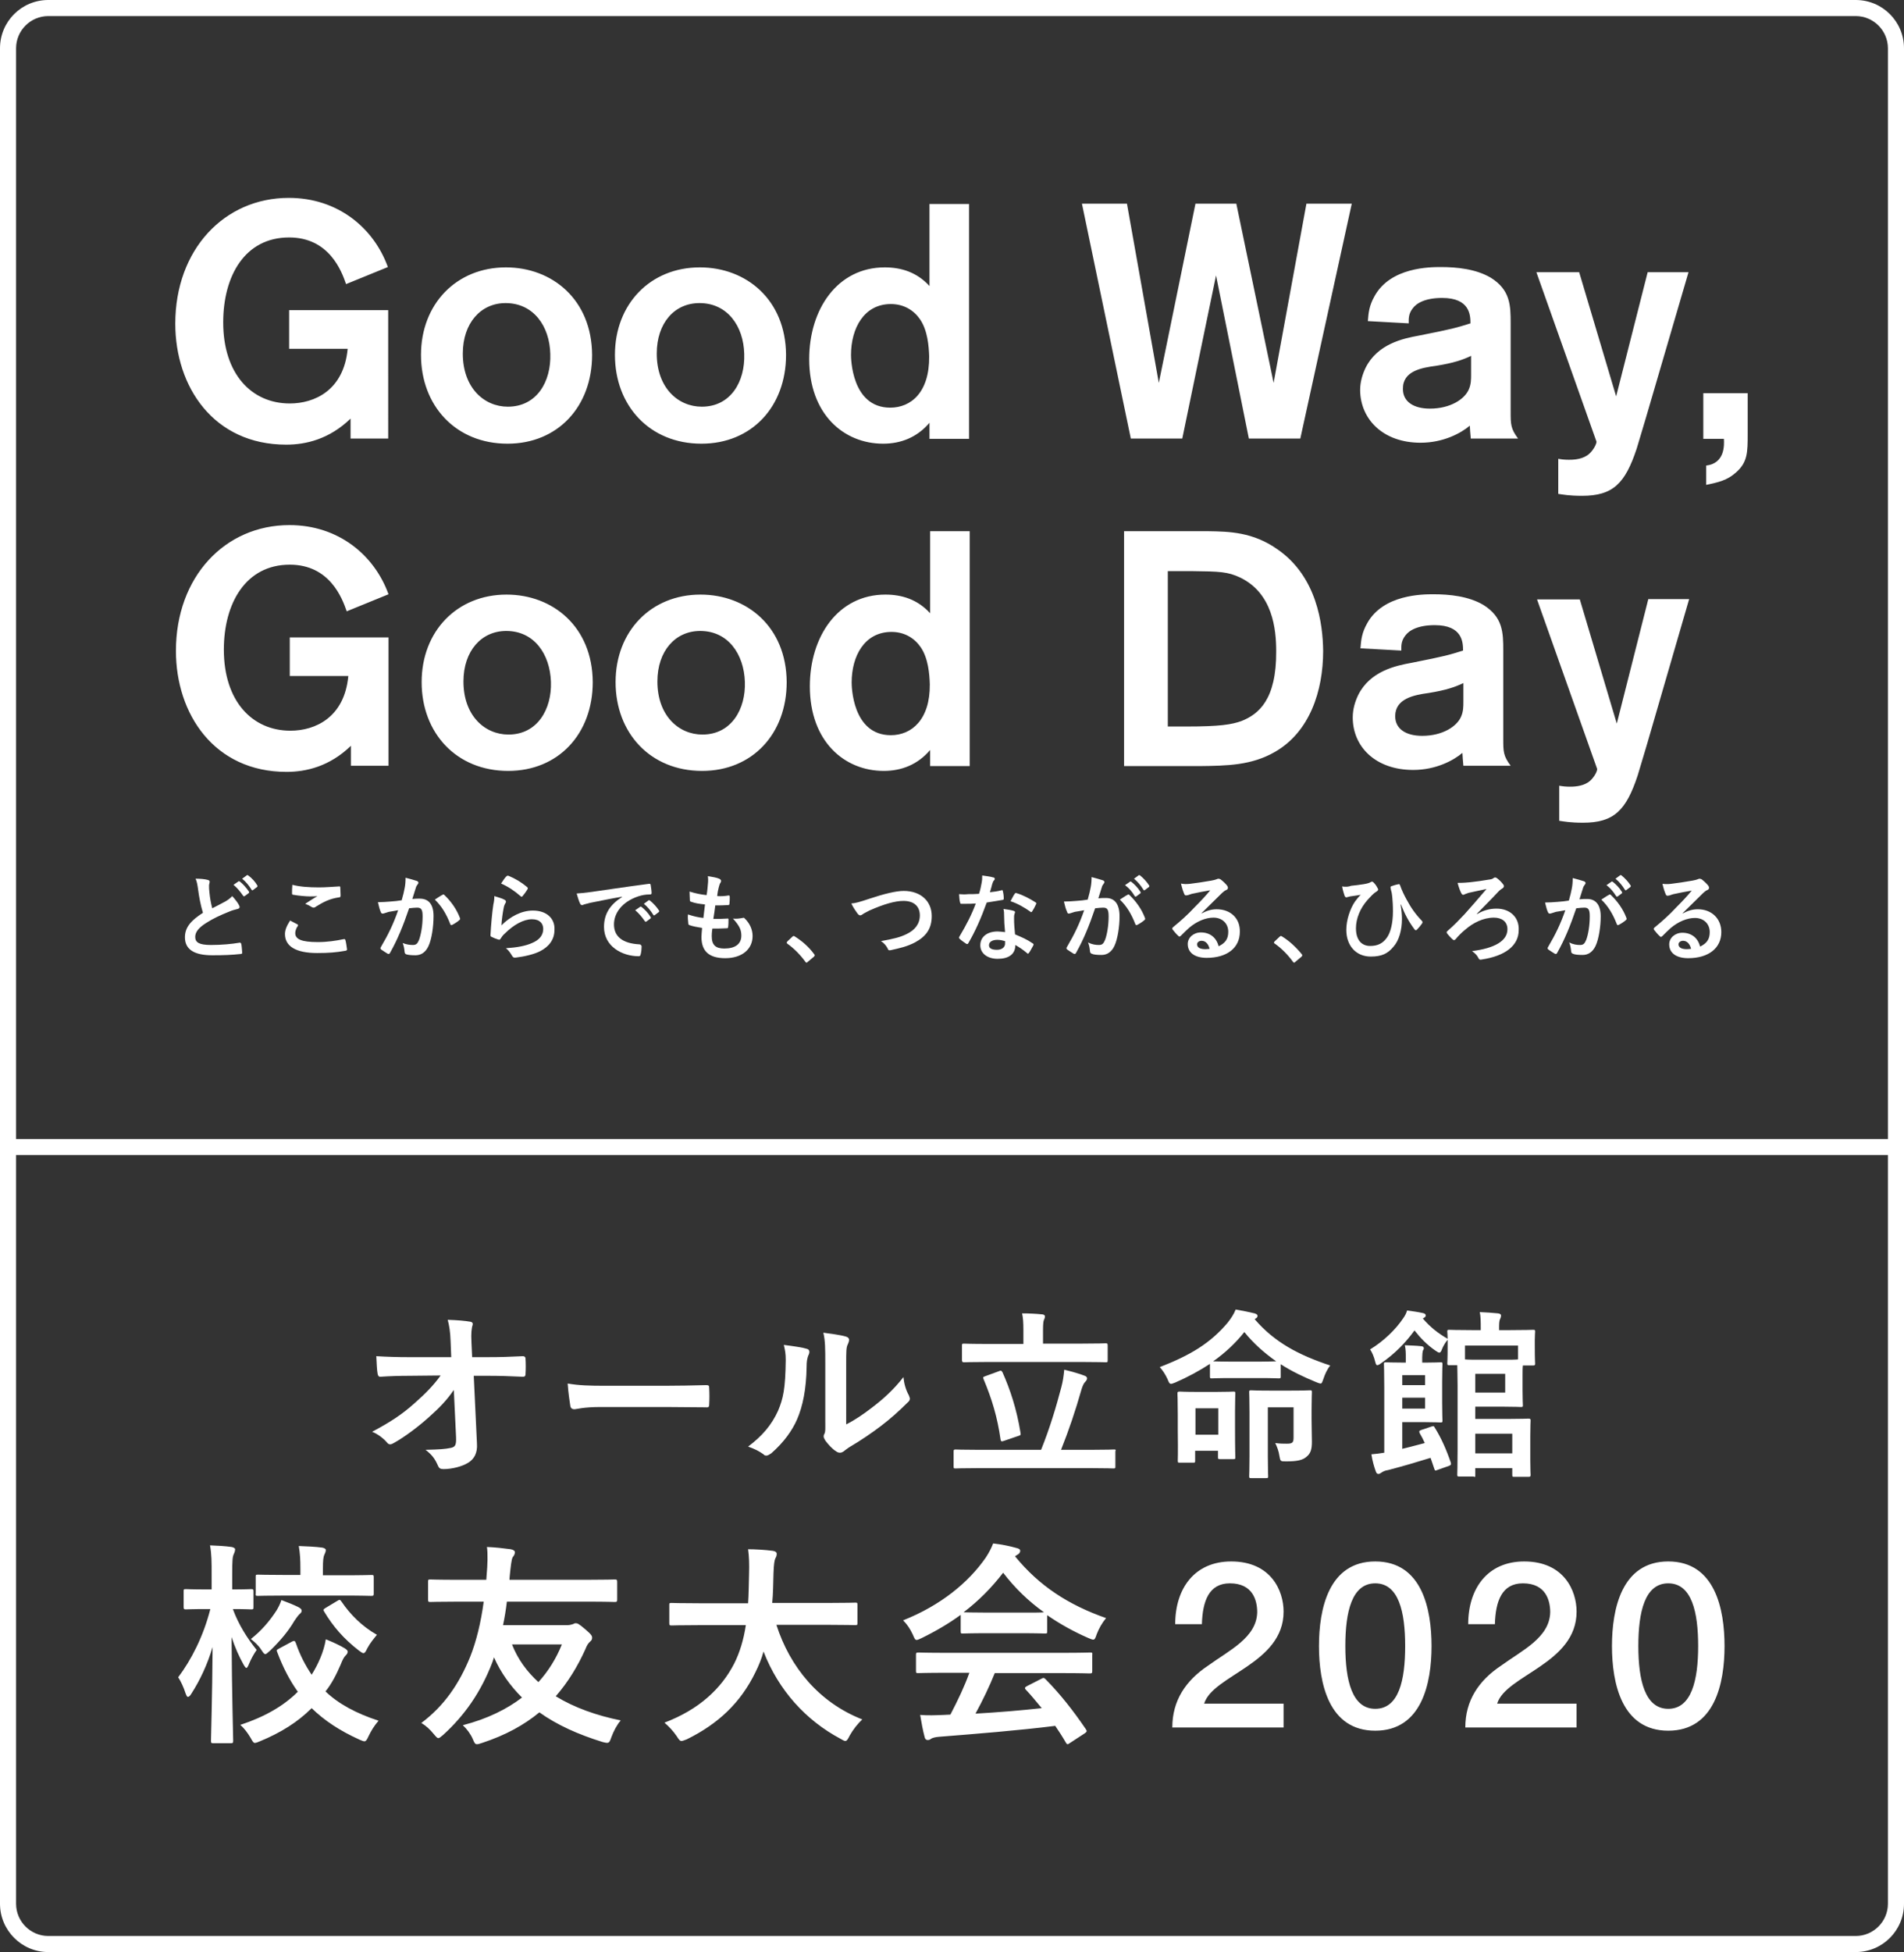 <svg id="レイヤー_1" xmlns="http://www.w3.org/2000/svg" viewBox="0 0 592 606.7"><rect x="0" y="0" width="592" height="606.7" fill="#333333" stroke="none"/><style>.st0{fill:#fff}</style><path class="st0" d="M75.7 517.3c.4.7.7 1.1.9 1.1s.5-.4.8-1.2c.7-1.7 1.5-3.1 2.4-4.4-2.9-3.6-5.6-7.8-7.4-12.7 4 0 5.3.1 5.7.1.7 0 .7-.1.7-.8v-4.8c0-.6-.1-.7-.7-.7-.4 0-1.7.1-5.9.1v-4.6c0-4.6.1-5.6.5-6.4.2-.5.4-.9.4-1.5 0-.3-.5-.6-1.1-.7-2.1-.3-4.2-.4-6.7-.5.5 2.8.5 5 .5 9.2v4.5h-1.5c-4.6 0-6.1-.1-6.5-.1-.7 0-.7.1-.7.7v4.8c0 .7.1.8.7.8.4 0 1.9-.1 6.5-.1h1.1c-2.2 8.6-6 15.9-10 21.2.8 1.2 1.7 3.1 2.3 5 .3.8.5 1.1.7 1.1.3 0 .7-.3 1.1-1 2.7-4.2 5-9.1 6.6-14.5-.1 15.4-.5 27.9-.5 29.1 0 .7.1.8.7.8h5.4c.7 0 .8-.1.8-.8 0-1.1-.4-14.7-.5-32.2 1.1 3.3 2.3 6 3.7 8.5zm30.2.1c.6-1.5 1-2.3 1.5-2.8s.7-.8.7-1.3c0-.3-.3-.6-.9-1-1.5-.9-3.6-1.9-5.9-2.8-.3 1.9-.9 3.9-1.7 5.8-.8 1.9-1.7 3.6-2.7 5.2-1.9-2.8-3.6-6-4.9-9.8-.3-.7-.4-.9-1.2-.5l-3.9 2.1c-.9.5-1 .5-.7 1.2 1.8 4.8 3.9 8.8 6.4 12.3-4.4 4.4-10.3 7.8-17.9 10.3 1.3 1.1 2.3 2.5 3.2 4 .6 1.1.9 1.6 1.3 1.6s.9-.2 1.6-.5c6.6-2.7 11.9-6.1 16.1-10.3 3.9 3.8 8.7 7 14.9 9.8.7.3 1.2.5 1.5.5.5 0 .8-.5 1.3-1.6.8-1.7 1.8-3.3 3.1-4.8-7-2.3-12.4-5.2-16.5-9.1 2-2.5 3.4-5.3 4.7-8.3z"/><path class="st0" d="M87.5 497.3c-.4 1.2-.9 2.2-1.5 3.2-2.2 3.4-4.8 6.4-8 8.9 1.1.9 2.3 1.9 3.2 3.3.6.9.9 1.4 1.3 1.4.3 0 .7-.4 1.5-1.1 3.2-3.1 5.7-6.1 7.5-9.2.6-.9 1.1-1.6 1.6-2.1.5-.4.7-.7.7-1.1s-.3-.7-1-1.1c-1.4-.7-3.4-1.5-5.3-2.2zm18.7.5c-.5-.7-.6-.7-1.4-.2l-3.5 2.1c-.8.5-.9.6-.5 1.2 2.7 4.5 6 8.4 10.8 12.1.7.5 1.1.8 1.4.8.4 0 .7-.4 1.2-1.5.9-1.7 2.1-3.1 3-4.2-4.6-2.6-8.3-6.3-11-10.3zm-26-1.8c.4 0 2.6-.1 8.9-.1h17.5c6.3 0 8.4.1 8.8.1.7 0 .8-.1.8-.7v-5.1c0-.7-.1-.7-.8-.7-.4 0-2.5.1-8.8.1h-6.2v-1.9c0-2.7.1-3.8.5-4.6.2-.5.4-.8.4-1.4 0-.3-.5-.6-1.1-.7-2.2-.3-4.8-.4-7.3-.5.4 2.4.5 4.2.5 7.1v1.9h-4.3c-6.3 0-8.5-.1-8.9-.1-.7 0-.7.1-.7.7v5.1c-.1.7 0 .8.7.8zM182 512.6c.5-1.3.9-1.9 1.6-2.5.3-.3.5-.5.5-1.1 0-.5-.1-.9-2.1-2.6-2.1-1.8-2.5-1.9-3-1.9-.3 0-.5.1-.9.3-.4.1-.9.3-1.7.3h-20c.5-2.3.9-4.8 1.2-7.3h25.1c6 0 8 .1 8.4.1.7 0 .8-.1.8-.8v-5.4c0-.7-.1-.8-.8-.8-.4 0-2.5.1-8.4.1h-24.3c0-.4.1-.9.1-1.3.3-2.8.5-5 .9-5.7.5-.6.7-1.1.7-1.6 0-.3-.3-.7-1.3-.9-2.3-.3-4.8-.6-7.4-.7.3 2 .2 5.6-.1 8.8l-.1 1.4h-9c-6 0-8-.1-8.4-.1-.7 0-.7.1-.7.8v5.4c0 .7.1.8.7.8.4 0 2.5-.1 8.4-.1h8.2c-.9 6.6-2.3 12.3-4.2 17.1-3.4 8.4-8.1 15.3-15.2 20.6 1.5.9 2.6 1.9 4 3.6.6.7.9 1.1 1.3 1.1.3 0 .7-.3 1.5-1 6.6-6 11.7-13.2 15.3-22.6.2-.5.3-1 .5-1.5 2.1 4.8 5.1 8.9 8.7 12.5-4.7 3.6-10.7 6.6-18.4 8.6 1.3 1.2 2.4 2.7 3.1 4.3.5 1.2.7 1.6 1.3 1.6.3 0 .8-.1 1.6-.4 7.3-2.4 13.1-5.6 17.8-9.5 5.6 4 12.2 6.9 19.6 9.2 2 .5 2.1.5 2.8-1.5.7-1.9 1.7-3.8 2.9-5.2-7.5-1.5-14.5-4-20.2-7.5 3.9-4.5 6.8-9.3 9.2-14.6zm-14.6 10.2c-3.6-3.3-6.4-7.1-8.2-11.7h15.5c-1.7 4.2-4.1 8.2-7.3 11.7zm74-17.8h16c6 0 8.1.1 8.5.1.7 0 .7-.1.7-.8v-5.5c0-.7-.1-.7-.7-.7-.4 0-2.5.1-8.5.1h-17.3c.3-2.9.3-6 .4-9.2.1-2.9.3-4.1.6-4.7.3-.5.4-.9.4-1.4s-.5-.8-1.2-.9c-2.2-.3-5.6-.5-7.7-.5.3 2.1.4 4.6.3 7.8-.1 3.3-.1 6.3-.3 9h-15.3c-6 0-8.1-.1-8.5-.1-.7 0-.7.1-.7.7v5.5c0 .7.1.8.7.8.4 0 2.5-.1 8.5-.1h14.6c-.7 4.6-1.9 8.5-3.6 11.9-4 7.8-10.9 14.3-21.7 18.4 1.5 1.3 2.7 2.6 3.8 4.2.7 1.1 1 1.5 1.5 1.5.3 0 .8-.2 1.6-.5 9.8-4.8 16.8-11.4 21.4-20.9 1-2 1.9-4.2 2.5-6.4 4.7 12.1 13.2 21.4 23.9 27.1.7.4 1.2.7 1.5.7.5 0 .8-.5 1.4-1.7 1-1.8 2.5-3.7 3.9-5-13.5-5.3-22.5-16.3-26.7-29.4zm97.5 8.6c-.4 0-2.5.1-8.8.1h-35.7c-6.3 0-8.4-.1-8.8-.1-.7 0-.8.1-.8.7v5c0 .7.1.7.8.7.4 0 2.5-.1 8.8-.1h7c-1.5 4.2-3.5 8.4-5.9 13-.7 0-1.5.1-2.1.1-2.6.1-4.8.2-7.3 0 .4 2.3.8 4.7 1.4 6.9.1.6.5.9.9.9s.8-.1 1.1-.4c.5-.3 1.3-.5 2.4-.6 11.4-.9 25.1-2 36.2-3.4 1.1 1.6 2.2 3.3 3.3 5.2.2.3.3.5.5.5s.4-.1.8-.4l4.6-3c.7-.5.7-.7.3-1.3-4.1-6-7.9-10.8-12.5-15.5-.5-.5-.7-.5-1.4-.1l-4.3 2.2c-.8.4-.9.7-.4 1.2 1.8 1.9 3.3 3.8 4.9 5.7-6.4.7-13.7 1.3-20.6 1.7 2.3-4.2 4.3-8.4 6-12.6H330c6.3 0 8.4.1 8.8.1.7 0 .8-.1.8-.7v-5c.1-.8 0-.8-.7-.8zm-23.3-29.9c.3-.2.5-.4.9-.6.5-.3.7-.7.7-1.1 0-.5-.4-.7-1.2-.9-2.1-.6-4.6-1.1-7.2-1.4-.6 1.5-1.2 2.7-2.3 4.4-5.4 7.8-14.1 14.9-25.7 19.5 1.3 1.3 2.2 2.7 3 4.4.5 1.2.7 1.7 1.2 1.7.3 0 .8-.2 1.6-.6 4.3-2.1 8.4-4.5 12.1-7.2v5.1c0 .7.1.7.7.7.4 0 2.2-.1 7.6-.1h10.3c5.4 0 7.2.1 7.6.1.7 0 .7-.1.7-.7v-5c3.9 2.7 8.2 5.1 12.8 7.1.7.3 1.2.5 1.5.5.5 0 .7-.5 1.1-1.7.7-1.8 1.6-3.4 2.9-5-11.7-4.1-20.8-10-28.3-19.2zm1.7 17.5H307c-4.9 0-6.8-.1-7.4-.1 4.6-3.5 8.7-7.6 12.3-12.3 3.6 4.7 7.8 8.8 12.7 12.3-.8.1-2.9.1-7.3.1zm81.8-.3c0-6.5-3.9-15.6-16.3-15.6-11.3 0-17.4 8.3-17.4 19.5h8.3c.2-7.2 2.2-12.7 8.7-12.7 7.2 0 8.5 5.4 8.5 9-.2 7.9-8.7 11.8-15.3 16.6-6.9 4.6-11.1 10.8-11.1 19.2h34.6v-7.4h-24.7c2.7-8.9 24.7-12.4 24.7-28.6zm28.5-15.6c-14.5 0-17.5 14.8-17.5 26.3s3 26.3 17.5 26.3 17.5-14.8 17.5-26.3c0-11.4-2.9-26.3-17.5-26.3zm0 45.8c-7.2 0-9.3-8.8-9.3-19.5 0-10.6 2-19.5 9.3-19.5s9.3 8.9 9.3 19.5c0 10.7-2 19.5-9.3 19.5zm62.6-30.2c0-6.5-3.9-15.6-16.3-15.6-11.3 0-17.4 8.3-17.4 19.5h8.3c.2-7.2 2.2-12.7 8.7-12.7 7.2 0 8.5 5.4 8.5 9-.2 7.9-8.7 11.8-15.3 16.6-6.9 4.6-11.1 10.8-11.1 19.2h34.6v-7.4h-24.7c2.7-8.9 24.7-12.4 24.7-28.6zm28.5-15.6c-14.5 0-17.5 14.8-17.5 26.3s3 26.3 17.5 26.3 17.5-14.8 17.5-26.3c0-11.4-2.9-26.3-17.5-26.3zm0 45.8c-7.2 0-9.3-8.8-9.3-19.5 0-10.6 2-19.5 9.3-19.5s9.3 8.9 9.3 19.5c0 10.7-2.1 19.5-9.3 19.5zM141.1 432l.7 14.7c.1 2.5-.3 3-1.6 3.3-1.9.4-3.7.5-7.9.6 2.1 1.6 3 2.9 3.9 5 .3.7.7 1 1.7 1 2.6 0 5.8-.8 7.7-2 1.8-1.1 2.9-3 2.7-5.9l-1-21.1h4.5c3.5 0 6.7.1 10.8.3.6 0 .8-.3.8-.8.1-1.6.1-3.3 0-4.9 0-.4-.3-.7-.8-.7-4.1.2-6.9.3-10.9.3h-4.9l-.2-4.3c-.2-3.6.1-4.5.2-5.2.1-.3.2-.6.2-.8 0-.3-.2-.6-.7-.7-1.7-.3-4-.5-7.1-.6.5 1.8.8 3.8.9 6.6l.2 5H127c-3.4 0-6.7-.1-10-.3.1 2.1.2 4.4.4 5.4.1.6.3 1 .8 1 2.9-.2 6-.3 9-.3l9.8-.1c-2.2 3.1-4.9 5.8-8.2 8.7-3.8 3.4-7.3 5.7-13.1 8.8 1.6.6 3.5 2 4.6 3.3.3.4.6.6 1 .6s.8-.2 1.3-.5c3.4-1.9 7.7-5.2 10.6-7.8 3.4-3 5.7-5.4 7.9-8.6zm37.5 6c.6 0 2.7-.7 8.2-.7H207c4.1 0 8.3.1 12.5.1.8.1 1-.2 1-.8.1-1.7.1-3.6 0-5.3 0-.7-.2-.8-1-.8-4.3.1-8.6.2-12.9.2h-18c-5.7 0-8.5-.1-12.1-.7.2 2.9.6 5.5.8 6.8.1.9.6 1.2 1.3 1.2zm59.7 14.4c.4 0 .9-.3 1.5-.7 4-3.5 6.5-7.1 8-10.5 1.8-4.1 2.9-9.5 3-16.5 0-1.3.1-2.6.7-3.8.3-.8.2-1.5-.7-1.7-1.3-.4-3.9-.8-7.1-1.2.4 1.7.6 2.6.6 4.7-.1 9-.8 12-2.4 15.8-2 4.4-4.9 7.8-9.3 11.1 2 .7 3.4 1.4 4.8 2.4.2.3.5.4.9.4zm44.6-17.7c0-.3-.2-.6-.3-1-1-1.8-1.5-3.7-1.7-5.7-3.1 4-6.4 6.9-9.8 9.5-2.6 2-5.2 3.8-8 5.2V424c0-4 0-5.2.5-6.2.3-.6.4-1.1.4-1.4 0-.4-.3-.8-1-1-1.7-.5-4.8-.9-7-1.2.6 2.6.6 4.9.6 9.7v17.5c0 2.9.1 3.5-.3 4.3-.2.3-.2.6-.2.8 0 .3.2.7.5 1.2.8 1.1 2.1 2.6 3.4 3.4.4.3.8.4 1.2.4.4 0 .8-.2 1.1-.4.5-.4.6-.5 1.6-1.2 3.9-2.3 7.1-4.5 10-6.7s5.5-4.5 8.3-7.3c.5-.4.7-.8.7-1.2zm63.4 15.8c-.3 0-2 .1-6.9.1h-9.5c2.4-6 4.5-12.2 6.4-18.9.3-.9.6-1.7 1.1-2.2.3-.3.6-.7.6-1.1 0-.3-.2-.6-.7-.8-1.8-.7-4-1.3-6.4-1.9-.2 2-.4 3.5-.9 5.4-1.6 6.1-3.6 12.8-6.3 19.5H304c-4.9 0-6.6-.1-6.9-.1-.5 0-.6.1-.6.6v4.7c0 .6.1.6.6.6.3 0 2-.1 6.9-.1h35.3c4.9 0 6.6.1 6.9.1.6 0 .6-.1.6-.6v-4.7c.2-.6.1-.6-.5-.6zm-46.5-27.1c.3 0 2.2-.1 7.4-.1h29.1c5.3 0 7.2.1 7.5.1.6 0 .6-.1.6-.7v-4.5c0-.6-.1-.7-.6-.7-.3 0-2.2.1-7.5.1h-12v-4.3c0-1.8.1-2.7.3-3.1.2-.4.3-.7.3-1.1 0-.3-.4-.6-.9-.6-2-.2-4.1-.3-6.2-.3.3 1.4.4 2.9.4 5.2v4.3h-11.1c-5.3 0-7.1-.1-7.4-.1-.6 0-.6.1-.6.7v4.5c.1.5.1.6.7.6z"/><path class="st0" d="M310.5 426.2l-4.1 1.5c-.8.3-.8.3-.6.9 2.6 6.2 4.3 11.8 5.3 18.8.1.6.3.7 1.1.4l4.4-1.5c.8-.2.8-.4.7-1-1.2-7.4-3.2-13.4-5.6-18.8-.4-.6-.5-.6-1.2-.3zm97.4 6.5c0-.6-.1-.6-.6-.6-.4 0-1.7.1-5.8.1h-6.8c-4.1 0-5.4-.1-5.7-.1-.6 0-.6.1-.6.6 0 .4.1 2.2.1 6.3v13.6c0 4.1-.1 5.8-.1 6.2 0 .6.1.6.6.6h4.7c.6 0 .6-.1.6-.6 0-.3-.1-2.1-.1-6.1v-15.3h8v9.4c0 1.6-.4 1.9-2.1 1.9-1.1 0-2.1 0-3.6-.2.5 1 1.1 2.5 1.3 4 .3 1.7.3 1.7 2.1 1.7 3.5 0 5.2-.4 6.4-1.5 1.2-1 1.6-2.2 1.6-4.6 0-1.8-.1-4.3-.1-6.8V438c0-3.3.1-5 .1-5.3zm3.6-4.2c.5-1.5 1.2-3 2.1-4.1-9.9-3.3-17.3-7.2-23.5-14.4l.3-.2c.4-.2.6-.5.6-.8 0-.4-.3-.6-.9-.8-1.6-.4-3.6-.8-5.9-1.2-.6 1.5-1.4 2.7-2.5 4.1-5.4 6.4-11.6 10.1-21.1 13.8.9 1 1.7 2.2 2.4 3.7.4 1 .6 1.5 1.1 1.5.3 0 .7-.2 1.3-.4 3.9-1.7 7.4-3.6 10.8-5.8v3.9c0 .6.1.6.6.6.3 0 1.8-.1 6.2-.1h8.4c4.4 0 5.9.1 6.2.1.6 0 .6-.1.6-.6V424c3.4 2.2 7.2 4 11.1 5.6.7.3 1.1.4 1.3.4.4 0 .5-.4.9-1.5zm-20.2-5.3h-8.4c-3.4 0-5-.1-5.7-.1 3.7-2.6 7-5.7 9.7-9.1 2.8 3.5 6.2 6.5 9.9 9.1-.8 0-2.4.1-5.5.1zM366.2 454c0 .6.1.6.7.6h4.1c.6 0 .6-.1.6-.6v-3.1h7.1v2c0 .6.1.6.7.6h4.1c.6 0 .6-.1.6-.6 0-.3-.1-1.7-.1-9.3v-5c0-3.6.1-5.2.1-5.5 0-.6-.1-.6-.6-.6-.3 0-1.6.1-5.4.1h-5.9c-3.9 0-5-.1-5.4-.1-.6 0-.7.1-.7.6 0 .4.1 2 .1 6.6v4.6c.1 8 0 9.4 0 9.7zm5.5-16.3h7.1v8.2h-7.1v-8.2zm74.4 6c-.3-.6-.4-.5-1.1-.3l-3 1c-.8.3-.8.4-.6 1 .6 1 1.1 2 1.6 3.1-2.2.6-4.6 1.2-7 1.8V442h7.1c3.1 0 4.4.1 4.8.1.6 0 .6-.1.6-.6 0-.3-.1-2-.1-5.4v-6.7c0-3.5.1-5.1.1-5.4 0-.6-.1-.6-.6-.6-.3 0-1.7.1-4.8.1h-.9v-1.7c0-.8.1-1.6.2-2 .2-.3.3-.5.3-.8s-.3-.6-.8-.6c-1.6-.2-3.4-.2-5.1-.3.3 1.3.3 2.6.3 3.7v1.7h-.3c-3.8 0-5.5-.1-5.9-.1-.6 0-.6.1-.6.6 0 .4.1 2.6.1 7.1v20.4c-1.3.2-2.6.4-4 .5.3 2 .9 4.1 1.4 5.4.2.5.4.7.8.7.3 0 .6-.2.9-.4.4-.3 1.2-.7 2.1-.8 4.6-1.2 9-2.5 13.2-3.8.4 1.1.8 2.3 1.2 3.5.2.6.3.5 1.1.2l3.4-1.2c.7-.3.7-.4.6-1-1.4-4.1-3-7.7-5-10.9zM436 427.4h7.1v3.1H436v-3.1zm0 7h7.1v3.4H436v-3.4z"/><path class="st0" d="M458.7 458.5v-2.2h11.5v2.1c0 .6.1.6.6.6h4.4c.6 0 .7-.1.7-.6 0-.3-.1-1.6-.1-4.8v-7.1c0-3.3.1-4.7.1-5 0-.5-.1-.6-.7-.6-.3 0-2.2.1-6 .1h-10.5v-3.8h8.8c3.5 0 5.1.1 5.4.1.6 0 .6-.1.6-.6 0-.3-.1-1.6-.1-4.5v-4.6c0-1.4 0-2.5.1-3.2h3.1c.6 0 .7-.1.7-.6 0-.3-.1-1.1-.1-5.4v-2c0-1.3.1-2.2.1-2.5 0-.6-.1-.6-.7-.6-.3 0-2.1.1-7.1.1h-3.4v-.5c0-1.3 0-2.3.3-2.9.2-.4.3-.7.3-1.2 0-.3-.3-.5-.9-.6-1.9-.2-3.6-.3-5.7-.4.3 1.5.3 3 .3 5.3v.3h-2.7c-5 0-6.7-.1-7.1-.1-.6 0-.6.1-.6.6 0 .3.1 1 .1 2.2-2.8-1.6-5.4-3.6-7.7-6.3l.3-.2c.4-.2.6-.4.6-.8 0-.3-.3-.6-.9-.7-1.3-.3-3.3-.6-4.9-.8-.3 1-.7 1.7-1.2 2.4-2.4 3.6-6.2 7.2-10.3 9.7.6.9 1.2 2.2 1.6 3.9.2.7.3 1 .6 1s.7-.2 1.2-.6c4.4-3 7.8-6.6 10.4-10.2 1.8 2.3 3.8 4.4 6.4 6.2.6.4 1 .7 1.3.7.4 0 .6-.4.9-1.2.4-1 1.1-2.1 1.7-2.8v1.9c0 4.3-.1 5-.1 5.4 0 .6.1.6.6.6h2.5c0 1.2.1 3.3.1 6.4v19.9c0 5.1-.1 7.4-.1 7.7 0 .6.1.6.6.6h4.4c.6.2.6.2.6-.4zm11.5-12.9v6.1h-11.5v-6.1h11.5zm-2.2-12.8h-9.3V427h9.3v5.8zm-12.6-14.6H472v4.3c-.9.1-2.3.1-4.4.1h-7.4c-2.1 0-3.6 0-4.7-.1v-4.3h-.1zM89 138.2c6.1 0 13.4-1.7 20-8.1v6.2h11.7V96.4H89.9v12h18.2c-1.2 12.9-10.3 17-18 17-11.9 0-20.7-9.2-20.7-25.2 0-14.4 6.7-26.4 20.5-26.4 12.4 0 16.3 10.4 17.7 14.5l13-5.3c-4.4-12.2-15.6-21.5-30.8-21.5-20.1 0-35.3 16.1-35.3 39.1 0 19.6 11.9 37.6 34.5 37.6zm68.8-.3c15.6 0 26.3-11.5 26.3-27.6-.1-17.2-12.4-27.2-26.8-27.2-15.4 0-26.4 11.4-26.4 27.2 0 15.8 10.8 27.6 26.9 27.6zm-.6-43.7c8.7 0 13.7 7.2 13.9 15.8.3 8.6-4.2 16.4-13.2 16.4-7.4 0-14-5.9-14-16.5 0-9.5 5.6-15.7 13.3-15.7zm60.9 43.7c15.6 0 26.3-11.5 26.3-27.6-.1-17.2-12.4-27.2-26.8-27.2-15.4 0-26.4 11.4-26.4 27.2 0 15.8 10.8 27.6 26.9 27.6zm-.6-43.7c8.7 0 13.7 7.2 13.9 15.8.3 8.6-4.2 16.4-13.2 16.4-7.4 0-14-5.9-14-16.5 0-9.5 5.5-15.7 13.3-15.7zm57.1 43.7c5.4 0 10.5-1.9 14.4-6.5v5h12.3v-73H289v25.5c-3.9-4.3-8.8-5.8-13.9-5.8-14.8 0-23.5 13.1-23.5 28.5 0 17.1 10.7 26.3 23 26.3zm2.4-43.4c4.1 0 7.2 2 9.1 4.8 2.3 3.4 2.7 8.2 2.8 11.5.1 11.2-5.7 15.9-12.1 15.9-12.1 0-12.2-15.5-12.2-16.4 0-8.2 4-15.8 12.4-15.8zm90.6 41.8l10.5-50.7 10.2 50.7h16l16-73h-14.1L396 119l-11.6-55.7h-12.7L360.3 119l-9.9-55.7h-14l15.2 73zm74.1 1.3c7.1 0 12.6-3 15.3-5.3 0 .7.2 2.8.3 4H472c-2.3-3.1-2.3-4.4-2.3-8.4v-27.4c0-5.6-.1-10.4-6.2-14.2C458.9 83.6 453 83 448 83c-3.3 0-15.6 0-20.6 9-1.7 3-1.9 5.2-2.1 7.8l12.7.7c0-1.4-.1-2.9 1.2-4.6 1.2-1.7 4-3.3 9.2-3.3 8.6 0 8.8 5.3 8.8 7.9-4.5 1.4-5.4 1.7-16 3.8-5 .9-12.9 2.6-16.6 10-1 2.1-1.7 4.4-1.7 7 .1 9 7.1 16.3 18.8 16.3zm4.8-23.9c5.6-.9 8.4-1.9 10.9-3.1v5.7c0 1.6 0 3.1-.7 4.7-1.3 3.1-5.8 6-12.1 6-5 0-8.4-2.1-8.4-6.1-.1-5.6 5.8-6.6 10.3-7.2zm46.9 27.9c-2 1.3-4.7 1.3-5.6 1.3-1.2 0-2.2-.1-3.3-.3v10.9c1.4.2 3.4.6 7.4.6 9.6 0 13.4-3.8 17-14.7l2.9-9.7L525 84.6h-12.7l-9.8 38.6L491 84.6h-13.3l18.7 52.7c-.1 1.1-1.5 3.4-3 4.3zm37.1 3.1v6c3.8-.8 6.5-1.4 9.2-3.8 3.7-3.2 3.7-6.3 3.7-12.2v-12.5h-13.8v14.2h6.4c.1 1.8.4 7.6-5.5 8.3zM90.1 175.5c12.4 0 16.3 10.4 17.7 14.5l13-5.3c-4.4-12.2-15.6-21.5-30.8-21.5-20.1 0-35.3 16.1-35.3 39.1 0 19.6 11.9 37.6 34.4 37.6 6.1 0 13.4-1.7 20-8.1v6.2h11.7v-39.9H90.1v12h18.2c-1.2 12.9-10.3 17-18 17-11.9 0-20.7-9.2-20.7-25.2 0-14.4 6.8-26.4 20.5-26.4zm67.4 9.3c-15.4 0-26.4 11.4-26.4 27.2s10.8 27.6 26.9 27.6c15.6 0 26.3-11.5 26.3-27.6-.1-17.2-12.4-27.2-26.8-27.2zm.6 43.5c-7.4 0-14-5.9-14-16.5 0-9.5 5.6-15.7 13.3-15.7 8.7 0 13.6 7.2 13.9 15.8.3 8.5-4.2 16.4-13.2 16.4zm59.7-43.5c-15.4 0-26.4 11.4-26.4 27.2s10.8 27.6 26.9 27.6c15.6 0 26.3-11.5 26.3-27.6-.1-17.2-12.4-27.2-26.8-27.2zm.6 43.5c-7.4 0-14-5.9-14-16.5 0-9.5 5.6-15.7 13.3-15.7 8.7 0 13.6 7.2 13.9 15.8.3 8.5-4.2 16.4-13.2 16.4zm70.8-37.7c-3.9-4.3-8.8-5.8-13.9-5.8-14.8 0-23.5 13.1-23.5 28.5 0 17.1 10.7 26.3 23 26.3 5.4 0 10.5-1.9 14.4-6.5v5h12.3v-73h-12.3v25.5zM277 228.5c-12.1 0-12.2-15.5-12.2-16.4 0-8.2 4-15.7 12.4-15.7 4.1 0 7.2 2 9.1 4.8 2.3 3.4 2.7 8.2 2.8 11.5.1 11-5.7 15.8-12.1 15.8zm120.3-57.7c-7.7-5.5-15.3-5.6-21.6-5.7h-26.2v73h23.4c8.6-.1 16.2-.2 23.5-4.4 10.8-6.2 15-18.9 15-31.4-.1-8.3-1.9-23-14.1-31.5zM386 224.1c-3.1 1.1-6.7 1.7-17.1 1.7h-5.8v-48.3h7.2c9.2.1 11.4.2 15.3 2 10.1 4.9 11.2 16 11.2 22.9.1 15.1-5.5 19.6-10.8 21.7zm53.4 15.2c7.1 0 12.6-3 15.3-5.3 0 .7.2 2.8.3 4h14.7c-2.3-3.1-2.3-4.4-2.3-8.4v-27.4c0-5.6-.1-10.4-6.2-14.2-4.6-2.7-10.5-3.3-15.5-3.3-3.3 0-15.6 0-20.6 9-1.7 3-1.9 5.2-2.1 7.8l12.7.7c0-1.4-.1-2.9 1.2-4.6 1.2-1.7 4-3.3 9.2-3.3 8.6 0 8.8 5.3 8.8 7.9-4.5 1.4-5.4 1.7-16 3.8-5 .9-12.9 2.6-16.6 10-1 2.1-1.7 4.4-1.7 7 0 9.1 7.1 16.3 18.8 16.3zm4.7-23.9c5.6-.9 8.4-1.9 10.9-3.1v5.7c0 1.6 0 3.1-.7 4.7-1.3 3.1-5.8 6-12.1 6-5 0-8.4-2.1-8.4-6.1 0-5.5 5.9-6.6 10.3-7.2zm58.6 9.5l-11.5-38.6h-13.3l18.7 52.7c0 1-1.4 3.3-2.9 4.2-2 1.3-4.7 1.3-5.6 1.3-1.2 0-2.2-.1-3.3-.3v10.9c1.4.2 3.4.6 7.4.6 9.6 0 13.4-3.8 17-14.7l2.9-9.7 13.1-45.1h-12.7l-9.8 38.7zM74.4 293c-2.3.4-5.5.7-8.8.7-3.7 0-4.9-.8-4.9-2.5 0-1.4.9-2.8 3.5-4.4 2-1.3 4.4-2.4 6.9-3.4.9-.4 1.9-.7 2.8-.9.4-.1.6-.3.6-.6 0-.2-.1-.4-.2-.6-.4-.8-1.2-1.8-2.1-2.8-.5.6-1.2 1.1-2 1.6-1.6.9-2.7 1.4-4.2 2.2-.4-1.5-.7-3-.9-5.1-.1-.7-.1-1.4-.1-2 0-.4.2-.8.2-1.2 0-.2-.2-.4-.5-.5-1.1-.3-2.4-.4-3.9-.4.4.8.6 1.9.8 3.4.3 2.3.8 4.9 1.5 7.2-3.4 2.2-5.6 4.3-5.6 7.6 0 3.8 2.9 5.6 8.5 5.6 3.7 0 6.1-.1 8.8-.4.4 0 .6-.2.5-.5-.1-.9-.1-1.9-.3-2.7-.2-.3-.3-.4-.6-.3zm.2-19c-.2-.1-.3-.2-.4-.1l-1.6 1.1c1.1.9 2.1 2.1 3 3.4.1.2.3.2.5.1l1.2-.9c.2-.1.2-.3.1-.5-.8-1.2-1.9-2.4-2.8-3.1zm2.6-1.9c-.2-.1-.3-.2-.4-.1l-1.5 1.1c1.2 1 2.1 2.1 2.9 3.4.1.2.3.3.5.1l1.2-.9c.2-.2.2-.4.1-.5-.6-1.1-1.7-2.3-2.8-3.1zm19.7 9.8c.2.1.4.2.6.2s.5-.1.7-.3c2.4-1.5 4.4-2.5 7.2-2.9.4 0 .5-.2.5-.6 0-1-.1-1.8-.1-2.5 0-.2-.1-.4-.4-.3-1.9.1-4.1.3-6.2.3-3.2 0-6-.2-8.3-.8-.1 1.1-.1 1.9-.1 2.6 0 .4.1.5.4.5 1.6.3 4 .5 5.1.5.9 0 1.8 0 2.4-.1-1 .6-2.3 1.4-3.8 2.4.8.3 1.4.6 2 1zm9.9 10c-2.4.5-5.1.9-8 .9-5.1 0-7-.9-7-2.8 0-.6.3-1.6.8-2.2.1-.2.1-.4-.1-.5-.8-.4-1.5-.8-2.3-1.2-1.1 1.7-1.6 3-1.6 4.2 0 3.8 3.4 5.9 10 5.9 3.7 0 6-.2 8.8-.7.4-.1.5-.2.5-.4-.1-.7-.3-2.3-.5-2.9-.1-.3-.2-.4-.6-.3zm31.4-13.7c-.2-.2-.4-.3-.6-.1-.8.4-1.6 1-2.4 1.5 2.1 2 3.6 4.5 4.8 7.6.1.4.4.4.7.2.6-.3 1.7-1 2.2-1.5.2-.2.2-.3.1-.6-1-2.7-2.8-5.2-4.8-7.1zm-19.8 5.3c.2.5.5.5.9.4s.9-.3 1.6-.5c.8-.1 1.7-.3 2.9-.5-1.5 4.3-3 7.4-5.4 11.5-.1.1-.1.2-.1.3 0 .2.1.3.2.4.4.3 1.5 1 2 1.3.4.2.6.1.8-.3 2.3-4.1 4-8.2 5.9-13.8.9-.1 1.8-.2 2.5-.2 1.3 0 1.7.6 1.7 2.7 0 2.9-.5 5.6-1.1 7.3-.5 1.2-.9 1.6-1.9 1.6-.9 0-1.9-.1-3.2-.6.4 1 .5 1.8.6 2.7 0 .4.2.7.5.8.6.2 1.5.3 2.9.3 1.7 0 3.1-.9 4-2.8 1-2.1 1.6-6 1.6-9.4 0-3.6-1.5-5.4-4.3-5.4-.6 0-1.5 0-2.3.1.4-1.2.7-2.3 1.1-3.5.1-.4.3-.7.6-1.1.1-.1.2-.3.2-.4 0-.3-.2-.5-.5-.6-1.2-.4-2-.6-3.5-1 0 1.2-.1 2.4-.3 3.3-.2 1-.4 2-.9 3.7-1.1.2-2.2.3-3.5.4s-2.6.2-3.9.2c.3 1.4.6 2.4.9 3.1zm43.8-4.8c.1 0 .2-.1.3-.2.5-.6 1.1-1.4 1.5-2.1.1-.1.1-.3.1-.4s-.1-.2-.2-.3c-1.8-1.5-3.6-2.6-5.8-3.5-.2-.1-.4 0-.6.1-.5.5-1 1.2-1.7 2.3 2.3 1 4.3 2.4 5.9 3.8.3.2.3.3.5.3zm3.5 4.3c-3.6 0-7.1 1.9-9.8 4.6.1-1.7.4-3.9.7-5.4.1-.6.3-1.1.6-1.6.1-.1.1-.3.1-.4 0-.2-.1-.4-.5-.6-.7-.4-1.9-.7-3.1-1.1 0 1-.1 1.8-.3 2.6-.4 2.6-.7 6.1-.9 9.5 0 .4.1.5.4.6.6.3 1.3.6 2 .8.4.1.5.1.7-.2.4-.6.7-1.1 1.3-1.6 2.8-2.8 5.9-4.5 8.5-4.5 2.5 0 3.5 1.4 3.5 3 0 1.9-1.1 3.4-3.5 4.4-2 .9-4.8 1.4-8.1 1.6.9.7 1.4 1.5 2 2.5.3.4.5.5 1.2.4 2.5-.3 5.6-1 7.5-2 2.5-1.3 4.4-3.4 4.4-6.6.2-3.5-2.4-6-6.7-6zm33.8-1.1c-.2-.1-.3-.2-.4-.1l-1.6 1.1c1.1.9 2.1 2.1 3 3.4.1.2.3.2.5.1l1.2-.9c.2-.1.2-.3.1-.5-.8-1.3-1.9-2.4-2.8-3.1z"/><path class="st0" d="M198.7 293.5c-5.1-.3-7.8-2.4-7.8-6.2 0-3.5 2.5-7 7.5-8.7 1.3-.4 2.2-.6 3.6-.6.4 0 .6-.1.6-.4 0-.8-.2-1.9-.3-2.6 0-.2-.2-.4-.6-.3-7.6 1-14.1 2-17.7 2.5-2.3.3-3.2.4-4.7.5.4 1.4.7 2.4 1.1 3.2.1.3.4.4.6.4.2 0 .4-.1.6-.2.4-.1.7-.2 1.9-.5 3.1-.6 6.3-1.3 9.9-1.9v.1c-3.6 2.3-5.6 5.1-5.6 9.3 0 6.1 5.7 9.1 10.8 9.1.4 0 .5-.2.6-.6.2-.7.3-1.8.3-2.5-.2-.5-.4-.6-.8-.6z"/><path class="st0" d="M202.1 279.9c-.2-.1-.3-.2-.4-.1l-1.5 1.1c1.2 1 2.1 2.1 2.9 3.4.1.2.3.3.5.1l1.2-.9c.2-.2.2-.4.1-.5-.7-1.1-1.7-2.2-2.8-3.1zm28.8 5.4c-1.2.2-1.8.3-3 .2 2.2 2.4 2.6 3.7 2.6 5.3 0 2.6-1.9 4-5.3 4-2.7 0-3.9-1.1-3.9-3.8 0-.5 0-1.2.2-2.4 1.5 0 3 0 4.5-.1.3 0 .4-.1.4-.5.1-.6.1-1.7.1-2.2 0-.3-.1-.4-.5-.3-1.4.1-2.6.1-4.2.1.2-1.2.5-3.2.6-4.2 1.3 0 2.6 0 3.9-.1.4 0 .5-.1.5-.4.1-.7.1-1.5.1-2.2 0-.2-.1-.4-.3-.4-1.2.2-2.4.3-3.6.2.1-1.1.3-2.1.5-2.8.2-.7.3-1.1.5-1.3.1-.2.2-.4.2-.6 0-.3-.2-.5-.6-.7-.6-.3-2.2-.6-3.5-.8.1.8.1 1.6 0 2.5s-.1 1.7-.4 3.4c-1.9-.2-3.3-.5-5.3-1.1 0 1.1.1 2 .1 2.7 0 .3.1.4.5.5 1.1.4 2.2.6 4.2.8-.1 1.2-.4 3.1-.5 4.2-1.7-.2-3-.5-4.8-1.1-.1.9 0 1.8.1 2.7 0 .4.1.5.3.6 1.1.4 2.2.6 4 .9-.1 1.3-.2 2.1-.2 2.8 0 4.3 2.2 6.6 7.4 6.6 5.1 0 8.5-2.7 8.5-6.9 0-2-.9-4-2.5-5.5-.1-.2-.4-.2-.6-.1zm13.9 8c2 1.4 4 3.4 5.6 5.6.1.2.3.3.4.3.1 0 .2-.1.4-.3l1.8-1.5c.2-.2.3-.3.3-.5 0-.1 0-.2-.2-.4-1.7-2.3-3.7-4-5.9-5.4-.2-.1-.3-.2-.4-.2-.1 0-.2 0-.4.2l-1.6 1.5c-.1.2-.2.3-.2.4s.1.1.2.3zm36.2-16.4c-2.4 0-6.1.9-10.6 2.4-3.3 1.1-4.4 1.4-5.7 1.5.6 1.3 1.4 2.4 1.9 3.1.3.4.6.6.9.6.1 0 .4-.1.8-.4s1.1-.6 2-1.1c4.5-2 8-3 10.6-3 3.3 0 5.1 1.7 5.1 4.5 0 2.7-1.6 4.6-4.1 5.8-2 1-4.1 1.5-8 2.2 1 .6 1.7 1.5 2.1 2.3.2.6.4.6 1 .5 2.7-.6 5-1.1 7.5-2.4 3.5-1.9 5.2-4.3 5.2-8.2 0-4.6-3.4-7.8-8.7-7.8zm34.6 13.5c-.2-2-.3-3.3-.3-5 0-.5 0-.9.1-1.2.1-.4.2-.6.2-.6 0-.3-.1-.4-.4-.5-1-.3-1.8-.4-3.2-.6.2.8.2 1.3.2 2.1 0 1.4.1 3.2.3 5.1-.9-.1-1.8-.2-2.3-.2-3.3 0-5.4 1.7-5.4 4.3 0 2.5 2.2 4.2 5.4 4.2 3.4 0 5.5-1.4 5.5-4.3 1.2.7 2.3 1.4 3.6 2.5.1.1.2.2.3.2.1 0 .2-.1.3-.2.5-.7.9-1.5 1.4-2.4.1-.3.1-.4-.2-.6-1.9-1.3-3.4-1.9-5.5-2.8zm-5.6 4.8c-1.7 0-2.5-.5-2.5-1.4 0-1.1 1.1-1.7 2.6-1.7.9 0 1.7.2 2.4.4v.6c.1 1.2-.9 2.1-2.5 2.1zm-11.8-17.3c.1 1 .1 1.9.3 2.5.1.4.1.5.4.5h1.6c.9 0 1.8 0 2.9-.1-1.3 3.5-2.9 6.6-5.1 10.3-.1.1-.1.3-.1.4s.1.2.2.3c.5.5 1.4 1.1 2 1.5.1.1.3.1.4.1s.2-.1.3-.3c2.1-3.6 3.9-7.6 5.7-12.6 1.8-.3 3.3-.5 4.9-.8.2 0 .4-.1.4-.4 0-.8-.1-1.6-.3-2.4-.1-.3-.2-.3-.4-.2-1.1.3-2.5.5-3.6.6.3-.9.5-1.8.7-2.5.2-.6.3-.9.5-1.1s.3-.3.3-.6c0-.2-.2-.4-.5-.4-.9-.3-2.2-.4-3.4-.6 0 .9 0 1.4-.2 2.4-.2 1.1-.4 2.1-.8 3.3-1.4.1-2.2.1-3.4.1-.9.1-1.6.1-2.8 0zm22.4 5.6c.1 0 .2-.1.3-.2.4-.6.9-1.5 1.2-2.2.1-.1.1-.3.1-.4s-.1-.2-.3-.3c-1.7-1.1-4-2.3-5.8-2.8-.3-.1-.4-.1-.6.2-.4.5-.8 1.4-1.3 2.3 2.2.7 4.4 2 6.1 3.2.2.2.2.2.3.2zm32.2-5c.1.2.3.2.5.1l1.2-.9c.2-.1.2-.3.1-.5-.8-1.3-1.9-2.4-2.8-3.1-.2-.1-.3-.2-.4-.1l-1.6 1.1c1.2.9 2.2 2 3 3.4zm-20.2 5.4c.4-.1.9-.3 1.6-.5.8-.1 1.7-.3 2.9-.5-1.5 4.3-3 7.4-5.4 11.5-.1.1-.1.2-.1.3 0 .2.1.3.2.4.4.3 1.5 1 2 1.3.4.2.6.1.8-.3 2.3-4.1 4-8.2 5.9-13.8.9-.1 1.8-.2 2.5-.2 1.3 0 1.7.6 1.7 2.7 0 2.9-.5 5.7-1.1 7.3-.5 1.2-.9 1.6-1.9 1.6-.9 0-2.1-.1-3.4-.8.4 1 .5 1.8.6 2.7 0 .4.2.7.5.8.6.3 1.6.4 3.1.4 1.7 0 3.1-.9 4-2.8 1-2.1 1.6-6 1.6-9.2 0-3.8-1.5-5.7-4.2-5.7-.7 0-1.6 0-2.4.1.4-1.2.7-2.3 1.1-3.5.1-.4.3-.7.6-1.1.1-.1.2-.3.2-.4 0-.3-.2-.5-.5-.6-1.2-.4-2-.6-3.5-1 0 1.2-.1 2.4-.3 3.3-.2 1-.4 2-.9 3.7-1.1.2-2.2.3-3.5.4s-2.6.2-3.9.2c.3 1.3.6 2.4.9 3 .2.8.5.8.9.7zm21.9-11.8c-.2-.1-.3-.2-.4-.1l-1.5 1.1c1.2 1 2.1 2.1 2.9 3.4.1.2.3.3.5.1l1.2-.9c.2-.2.2-.4.1-.5-.7-1.1-1.7-2.2-2.8-3.1zm-3.3 6.1c-.2-.2-.4-.3-.6-.1-.8.4-1.6 1-2.4 1.5 2.1 2 3.6 4.5 4.8 7.6.1.4.4.4.7.2.6-.3 1.7-1 2.2-1.5.2-.2.2-.3.1-.6-1-2.7-2.8-5.2-4.8-7.1zm27.1 4.4c-1.6 0-3 .4-4.7 1.3v-.1c2.2-2.1 4.2-4.2 6.4-6.3.6-.5.8-.7 1.3-.9.3-.1.5-.4.5-.7 0-.2-.1-.4-.3-.7-.5-.6-1.1-1.2-2-1.9-.2-.1-.4-.2-.7-.2-.1 0-.4.1-.6.2-.3.1-.9.3-1.6.4-2.3.4-4.9.8-6.7 1-.9.1-1.9.1-2.7-.1.4 1.7.7 2.5 1 3.2.1.4.4.5.6.5.1 0 .4-.1.6-.1.5-.2.9-.3 1.2-.4 1.8-.4 3.9-.8 5.7-1.1-1.4 1.7-2.7 3.1-4.6 5-2.6 2.8-4.7 4.6-7 6.5-.2.2-.3.4-.1.7.5.6 1.1 1.4 1.7 1.9.2.2.3.3.4.3s.3-.1.5-.3c.9-.9 1.7-1.7 2.6-2.5 2.4-2 5.1-3.1 7.5-3.1 2.7 0 4.6 1.8 4.6 4.4 0 2.2-.9 3.5-3 4.5-.7-2.8-2.8-4.3-5.5-4.3-2.3 0-4.1 1.6-4.1 3.6 0 2.7 2.2 4.3 5.9 4.3 6.3 0 10.3-3.1 10.3-8.1.1-4.2-2.9-7-7.2-7zm-3.5 12.4c-1.8 0-2.6-.6-2.6-1.5 0-.6.6-1.1 1.4-1.1 1.2 0 2.1.9 2.5 2.5-.3 0-.7.1-1.3.1zm23.9-3.9c-.2-.1-.3-.2-.4-.2s-.2 0-.4.2l-1.6 1.5c-.1.2-.2.3-.2.4s.1.2.3.3c2 1.4 4 3.4 5.6 5.6.1.2.3.3.4.3s.2-.1.4-.3l1.8-1.5c.2-.2.3-.3.3-.5 0-.1 0-.2-.2-.4-1.9-2.3-3.9-4.1-6-5.4zm18.6-15.6c.2 1.2.6 2.4.8 3 .1.2.3.4.5.4s.7-.2 1.2-.3c1.3-.2 2.3-.3 3.3-.5-.6.5-1.1 1.2-1.8 2.1-1.5 2.2-2.7 5.7-2.7 8.8 0 5 3.1 8.3 7.6 8.3 3.4 0 5.3-.9 7.1-3.1 1.7-1.9 2.6-5.2 2.6-8.5 0-1.3-.1-2.6-.4-4.5l.1-.1c1.2 3.1 2.4 5.3 4.1 7.6.1.2.3.4.5.4.1 0 .2 0 .3-.1.6-.6 1.1-1.2 1.6-1.9.1-.2.2-.3.2-.5 0-.1-.1-.3-.2-.4-2.1-2.2-3.4-4.1-4.8-6.7-.8-1.5-1.4-2.7-2-4.4-.1-.2-.2-.4-.4-.3-.7.1-1.6.4-2.2.6-.4.1-.4.3-.3.8s.2.9.3 1.2c.1.4.1.9.2 1.5.1 1.1.2 2.3.2 4.4 0 3.5-.7 6.4-1.8 8-1.3 1.9-2.9 2.7-5.3 2.7-2.5 0-4.4-1.7-4.4-5.5 0-3 1.3-6.2 3.6-8.8.9-.9 1.6-1.9 2.8-2.6.3-.2.5-.4.5-.6s-.1-.4-.3-.7c-.3-.6-.7-1.1-1.2-1.6-.1-.1-.3-.2-.4-.2s-.3.1-.5.2c-.3.2-.9.4-2.1.6-1.4.2-2.6.4-3.9.5-.7.3-1.8.4-2.8.2zm48 6.9c-2 0-4.1.5-6 1.7l-.1-.1c2.3-2.4 4.4-4.4 6.7-6.9.3-.3.6-.6 1.1-.9.4-.2.6-.5.6-.8 0-.2-.1-.4-.2-.5-.5-.7-1.2-1.4-2-2-.2-.1-.4-.2-.5-.2-.2 0-.4.1-.5.2-.4.3-.7.4-1.6.5-1.6.3-3.9.6-5.7.8-1.1.1-2.1.2-3.9.2.4 1.5.8 2.5 1.1 3.1.2.4.4.6.6.6.1 0 .3 0 .6-.2.4-.1.7-.3 1.1-.4 1.9-.4 3.6-.8 5.6-1.2-2.9 3.4-5.1 5.9-6.8 7.8-1.8 1.9-3.2 3.4-5.4 5.3-.1.1-.2.2-.2.4 0 .1.1.2.2.4.5.6 1.2 1.4 1.7 1.8.1.1.3.2.4.2s.3-.1.5-.3c.7-.9 1.9-2.1 2.9-2.9 2.5-2.2 5.7-3.8 9-3.8 2.4 0 4.2 1.2 4.2 3.6 0 3.6-3.9 5.9-11 6.8 1.1.8 1.6 1.4 2 2.2.3.6.6.5 1.1.4 7.2-1.1 11.4-4.3 11.4-9.1.2-4-2.7-6.7-6.9-6.7zm28.2-3c-.7 0-1.6 0-2.4.1.4-1.2.7-2.3 1.1-3.5.1-.4.3-.7.6-1.1.1-.1.2-.3.2-.4 0-.3-.2-.5-.5-.6-1.2-.4-2-.6-3.5-1 0 1.2-.1 2.4-.3 3.3-.2 1-.4 2-.9 3.7-1.1.2-2.2.3-3.5.4s-2.6.2-3.9.2c.3 1.3.6 2.4.9 3 .2.5.5.5.9.4s.9-.3 1.6-.5c.8-.1 1.7-.3 2.9-.5-1.5 4.3-3 7.4-5.4 11.5-.1.1-.1.2-.1.3 0 .2.1.3.2.4.4.3 1.5 1 2 1.3.4.2.6.1.8-.3 2.3-4.1 4-8.2 5.9-13.8.9-.1 1.8-.2 2.5-.2 1.3 0 1.7.6 1.7 2.7 0 2.9-.5 5.7-1.1 7.3-.5 1.2-.9 1.6-1.9 1.6-.9 0-2.1-.1-3.4-.8.4 1 .5 1.8.6 2.7 0 .4.2.7.5.8.6.3 1.6.4 3.1.4 1.7 0 3.1-.9 4-2.8 1-2.1 1.6-6 1.6-9.2 0-3.5-1.5-5.4-4.2-5.4zm7.4-1.2c-.2-.2-.4-.3-.6-.1-.8.4-1.6 1-2.4 1.5 2.1 2 3.6 4.5 4.8 7.6.1.4.4.4.7.2.6-.3 1.7-1 2.2-1.5.2-.2.2-.3.1-.6-1-2.7-2.8-5.2-4.8-7.1zm3.3-6.1c-.2-.1-.3-.2-.4-.1l-1.5 1.1c1.2 1 2.1 2.1 2.9 3.4.1.2.3.3.5.1l1.2-.9c.2-.2.2-.4.1-.5-.7-1.1-1.7-2.2-2.8-3.1zm-1.7 6.4c.1.2.3.2.5.1l1.2-.9c.2-.1.2-.3.1-.5-.8-1.3-1.9-2.4-2.8-3.1-.2-.1-.3-.2-.4-.1l-1.6 1.1c1.2.9 2.1 2 3 3.4zm14.4-3.8c.4 1.7.7 2.5 1 3.2.1.4.4.5.6.5.1 0 .4-.1.6-.1.5-.2.9-.3 1.2-.4 1.8-.4 3.9-.8 5.7-1.1-1.4 1.7-2.7 3.1-4.6 5-2.6 2.8-4.7 4.6-7 6.5-.2.2-.3.4-.1.7.5.6 1.1 1.4 1.7 1.9.2.2.3.3.4.3.1 0 .3-.1.5-.3.9-.9 1.7-1.7 2.6-2.5 2.4-2 5.1-3.1 7.5-3.1 2.7 0 4.6 1.8 4.6 4.4 0 2.2-.9 3.5-3 4.5-.7-2.8-2.8-4.3-5.5-4.3-2.3 0-4.1 1.6-4.1 3.6 0 2.7 2.2 4.3 5.9 4.3 6.3 0 10.3-3.1 10.3-8.1 0-4.2-3-7.1-7.3-7.1-1.6 0-3 .4-4.7 1.3v-.1c2.2-2.1 4.2-4.2 6.4-6.3.6-.5.8-.7 1.3-.9.3-.1.5-.4.5-.7 0-.2-.1-.4-.3-.7-.5-.6-1.1-1.2-2-1.9-.2-.1-.4-.2-.7-.2-.1 0-.4.1-.6.2-.3.1-.9.3-1.6.4-2.3.4-4.9.8-6.7 1-.7.1-1.7.1-2.6 0zm7.6 20.3c-1.8 0-2.6-.6-2.6-1.5 0-.6.6-1.1 1.4-1.1 1.2 0 2.1.9 2.5 2.5-.4 0-.7.1-1.3.1z"/><path class="st0" d="M577 0H15C6.7 0 0 6.7 0 15v576.7c0 8.2 6.7 15 15 15h562c8.3 0 15-6.7 15-15V15c0-8.3-6.7-15-15-15zM15 5h562c5.5 0 10 4.5 10 10v339H5V15C5 9.5 9.5 5 15 5zm562 596.7H15c-5.5 0-10-4.5-10-10V359h582v232.7c0 5.5-4.5 10-10 10z"/></svg>